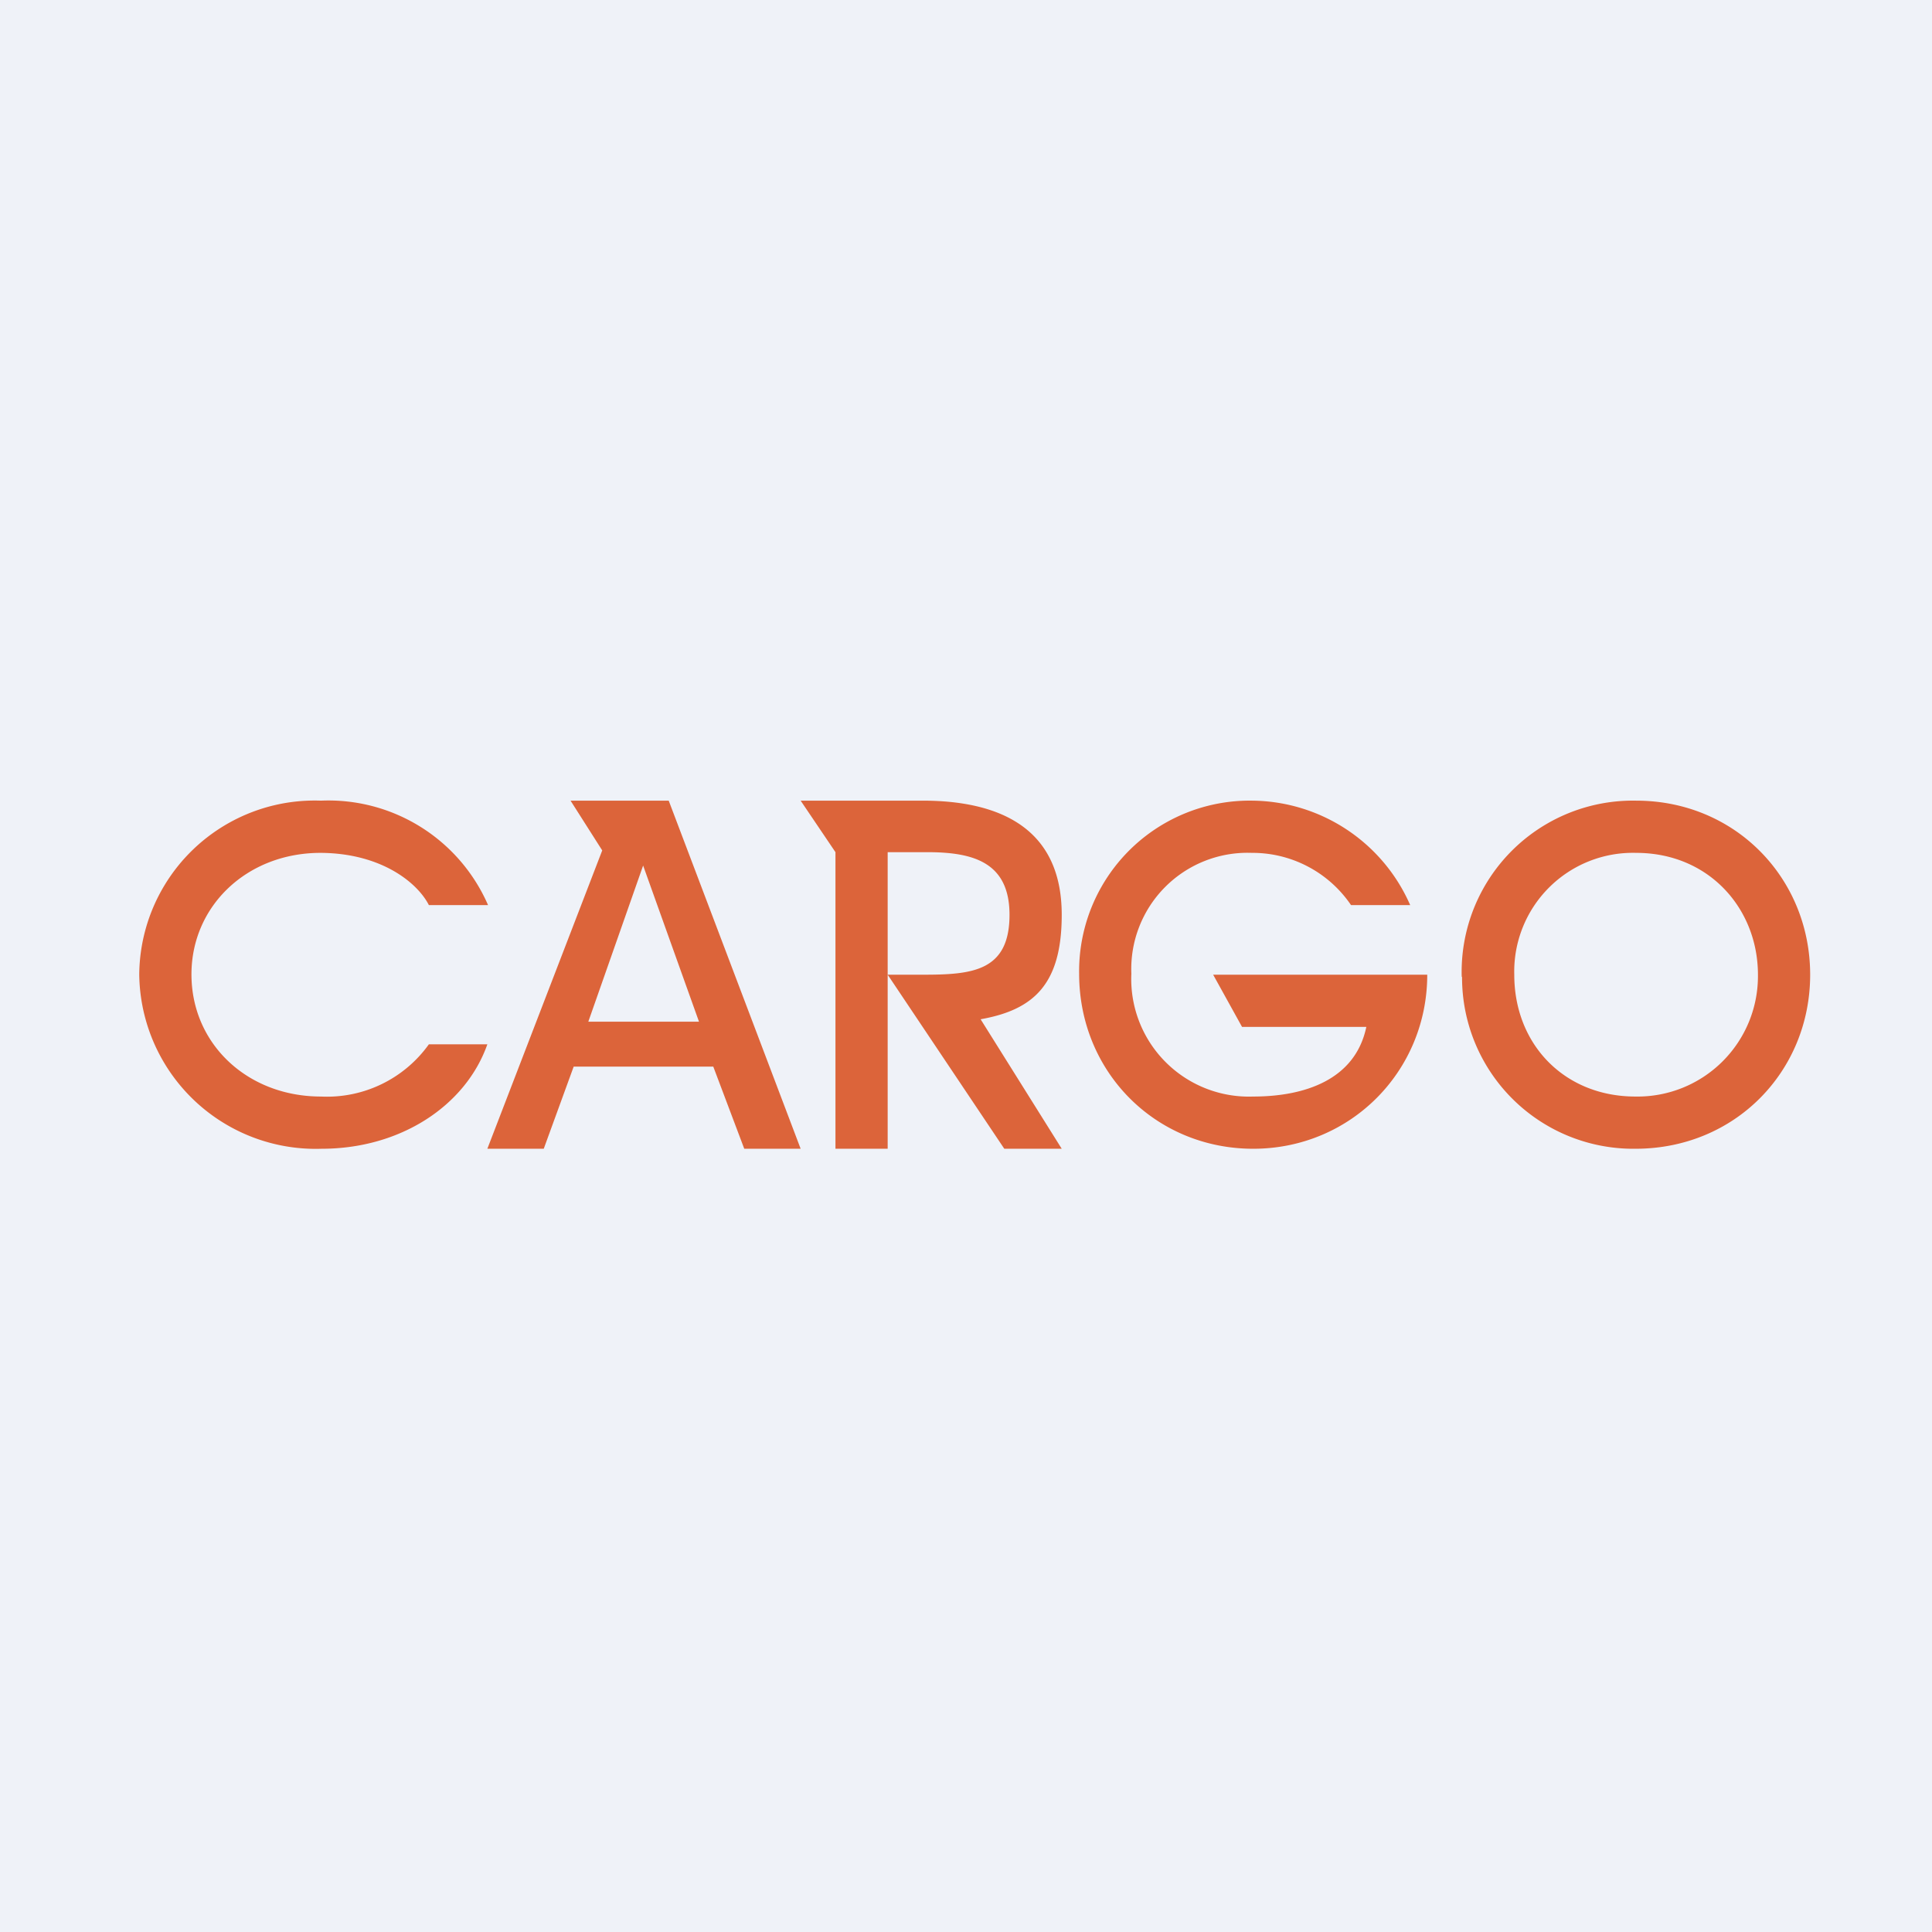 <?xml version="1.0" encoding="UTF-8"?>
<!-- generated by Finnhub -->
<svg viewBox="0 0 55.5 55.5" xmlns="http://www.w3.org/2000/svg">
<path d="M 0,0 H 55.5 V 55.5 H 0 Z" fill="rgb(239, 242, 248)"/>
<path d="M 41.99,28.055 V 28.05 A 4.92,4.92 0 0,1 47,23 C 49.85,23 52,25.23 52,28 S 49.85,33 46.98,33 A 4.92,4.92 0 0,1 42,28.07 Z M 43.5,28 C 43.5,30 44.94,31.5 46.98,31.5 A 3.46,3.46 0 0,0 50.5,28 C 50.5,26.11 49.1,24.5 47,24.5 A 3.41,3.41 0 0,0 43.5,28 Z M 40.51,26 H 38.81 A 3.42,3.42 0 0,0 35.96,24.5 A 3.34,3.34 0 0,0 32.5,27.97 A 3.38,3.38 0 0,0 36,31.5 C 37.46,31.5 38.93,31.03 39.25,29.5 H 35.68 L 34.85,28 H 41 C 41,30.77 38.8,33 36,33 S 31,30.8 31,27.97 A 4.9,4.9 0 0,1 35.98,23 A 5,5 0 0,1 40.51,26 Z M 23,23 L 24,24.48 V 33 H 25.5 V 28 L 28.85,33 H 30.5 L 28.17,29.28 C 29.69,29.01 30.5,28.28 30.5,26.28 C 30.5,23.74 28.65,23 26.5,23 H 23 Z M 25.5,28 V 24.48 H 26.63 C 27.93,24.48 29,24.75 29,26.28 C 29,27.92 27.9,28 26.5,28 H 25.5 Z M 12.32,30 H 14 C 13.38,31.76 11.51,33 9.24,33 A 5.07,5.07 0 0,1 4,27.99 A 5.04,5.04 0 0,1 9.22,23 A 5,5 0 0,1 14.02,26 H 12.32 C 12,25.37 10.97,24.51 9.21,24.5 C 7.09,24.5 5.5,26.03 5.5,27.99 C 5.5,29.99 7.11,31.5 9.22,31.5 A 3.6,3.6 0 0,0 12.32,30 Z M 16.39,23 L 17.3,24.43 L 14,33 H 15.62 L 16.48,30.64 H 20.49 L 21.38,33 H 23 L 19.21,23 H 16.39 Z M 18.47,24.85 L 20.08,29.35 H 16.9 L 18.48,24.85 Z" fill="rgb(220, 100, 58)"/>
</svg>
